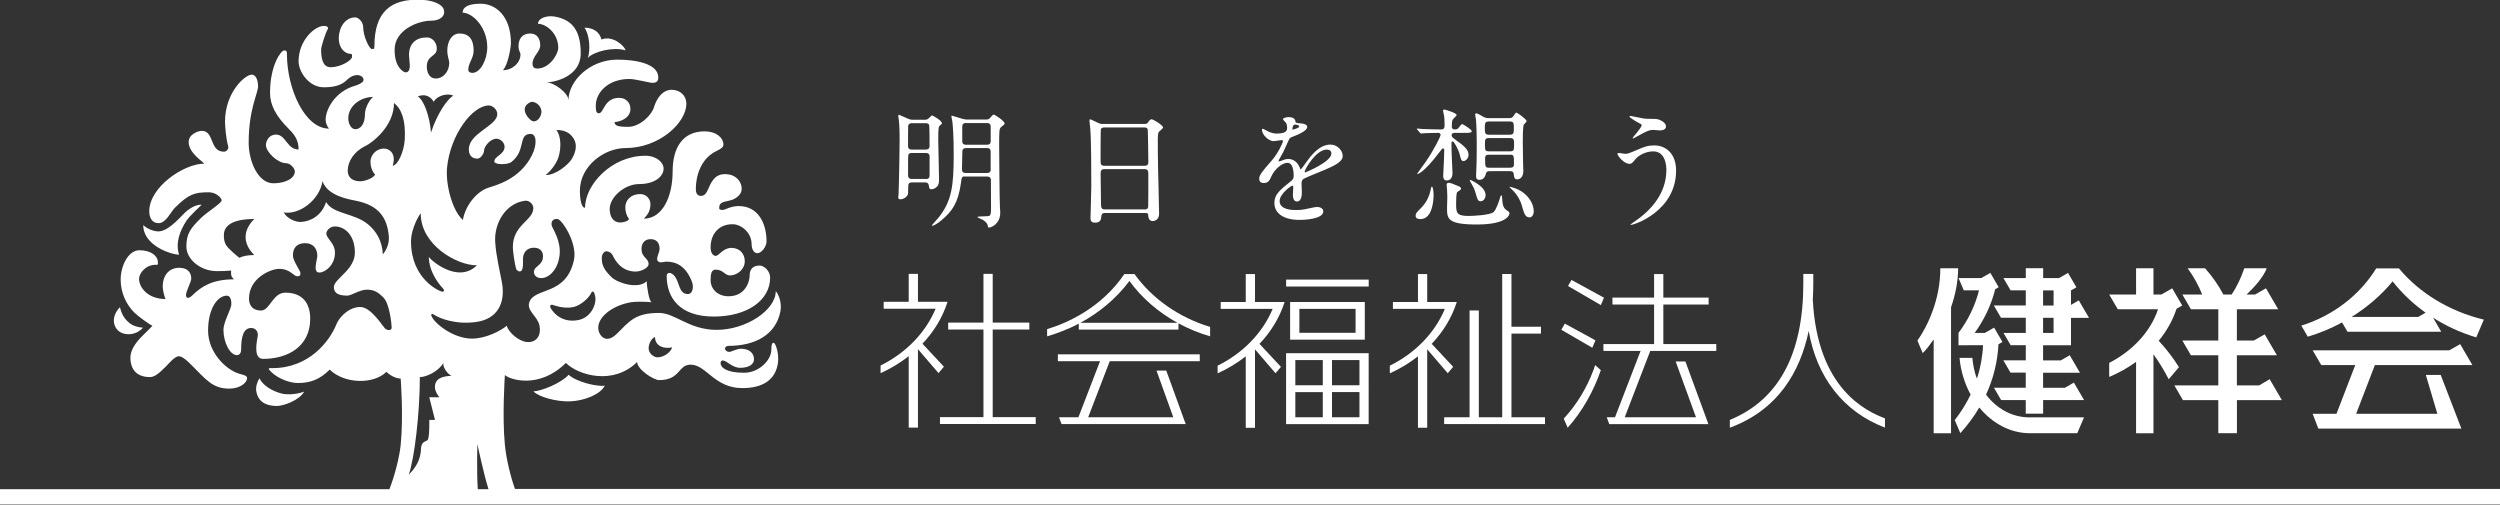 <?xml version="1.0" encoding="utf-8"?>
<!-- Generator: Adobe Illustrator 23.0.3, SVG Export Plug-In . SVG Version: 6.00 Build 0)  -->
<svg version="1.1" id="レイヤー_2" xmlns="http://www.w3.org/2000/svg" xmlns:xlink="http://www.w3.org/1999/xlink" x="0px"
	 y="0px" width="600px" height="121.13px" viewBox="0 0 600 121.13" style="enable-background:new 0 0 600 121.13;"
	 xml:space="preserve">
<rect x="0" y="0" width="600" height="121.13" fill="#333333" stroke="none"/>
<style type="text/css">
	.st0{fill:#FFFFFF;}
</style>
<g id="_x31_2_x5F_健祥会横">
	<path class="st0" d="M145.15,92.56c-1.05,2.09-4.87,3.61-8.22,3.76c-3.39,0.15-7.71-1.09-8.9-2.39c1.95-0.08,6.64-1.97,8.45-3.99
		C138.22,91.62,143.28,92.86,145.15,92.56z M66.47,97.43c1.51,0,5.32-1.29,6.54-3.44c-1.99,0.74-4.22,0.75-5.33,0.48
		c-2.34-0.57-4.63-1.98-5.41-3.68c-0.49,0.75-0.99,2.06-0.74,3.27C61.89,95.86,63.15,97.43,66.47,97.43z M141.06,13.92
		c1.45-1.6,6.21-2.72,9.04-1.84c0-0.8-2.93-3.74-5.76-2.6c-0.35-1.56-1.7-2.84-4.08-2.84C141.46,8.16,141.79,12.09,141.06,13.92z
		 M48.39,49.15c0,0-1.36-0.26-3.47,1.41c-1.26,0.99-3.95,4.57-6.53,4.95c-1.12,0.17-3-0.49-4.01-1.49c0,4.96,6.75,7.1,8.6,7.1
		c-0.91-2.79,0.15-5.67,1.8-8.2C45.42,51.92,48.39,49.15,48.39,49.15z M34.32,78.65c-2.18-0.21-3.07-0.88-3.82-1.63
		c-0.76-0.75-1.34-1.74-1.72-3.29c-1.69,1.68-1.98,4.06-0.47,5.57C29.57,80.53,32.46,80.71,34.32,78.65z M600,117.41v3.65H0v-3.65
		h93.46c1.29-3.28,2.43-7.86,2.7-10.58c0.71-7.02,0-15.98,0-15.98c-1.17,0-2.57-0.76-3.42-1.61c-3.13,3.1-10.17,2.87-13.61-0.54
		c-2.44,2.42-4.66,3.22-7.66,3.22c-2.04,0-4.82-1.12-6.4-2.68c-0.94-0.94-0.63-0.89,0.28-0.89c8.97,0,13.78-6.61,15.31-10.35
		c1.09-2.65,3.87-4.56,6.13-4.29c2.41,0.28,5.06,4.57,5.58,5.09C92.9,79.33,94,79.43,94,78.63s-0.5-5.76-1.98-7.23
		c-1.43-1.42-2.35-1.88-4.05-1.88c-1.54,0-3.7,1.43-4.6,1.43c-2.3,0-3.24-0.68-3.24-2.05c0-0.8,0.9-1.7,1.71-2.5
		c1.48-1.47,3.33-3.21,3.33-5.8c0-4.24-2.5-6.25-4.78-6.25c-1.32,0-2.07,1.08-2.07,1.69c0,1.25,2.07,2.23,2.07,4.64
		c0,2.85-2.26,4.73-3.78,4.73c-1.62,0-0.45-3.12-0.45-4.01c0-1.9-1.2-3.04-2.88-3.04c-1.96,0-2.98,1.05-2.98,2.95
		c0,1.34,1.8,3.66,1.8,4.2c0,0.54-0.09,0.8-0.72,0.8c-0.99,0-1.63-1.78-4.41-1.78c-1.92,0-7.21,2.14-7.21,7.14
		c0,1.74,1,2.86,2.88,2.86c2.16,0,2.79-4.29,5.86-4.29c3.89,0,5.95,2.3,5.95,6.25c0,6.79-5.52,9.64-11.27,9.64
		c-1.98,0-1.88-2.6-1.35-5.27c0.27-1.34-0.55-2.14-1.53-2.14c-1.86,0-2.43,2-2.43,5.27c0,0.62-0.36,1.25-0.99,1.25
		c-1.68,0-3.25-3.03-3.25-6.07c0-1.96,1.9-5.03,1.9-6.16c0-0.62-0.09-2.05-1.08-2.05c-2.22,0-4.51,3.07-4.51,8.39
		c0,5.25,4.29,9.41,7.48,10.35c0.91,0.27,1.86,0.43,1.88,1c0.04,1.07-1.55,2.57-4.31,2.57c-3.97,0-5.56-2.2-8.92-5.54
		c-0.67-0.67-2.16-2.23-3.15-2.23c-0.99,0-2.47,1.83-3.06,2.41c-1.56,1.55-2.67,2.59-3.87,2.59c-2.96,0-4.69-1.59-4.69-4.73
		c0-1.55,1.05-3.36,2.89-5.17c0.67-0.67,1.97-1.92,2.39-2.4c-0.68-0.32-3.37-2.22-4.36-3.2c-1.98-1.97-3.26-4.83-3.26-7.89
		c0-3.24,1.78-7.05,4.51-7.05c2.76,0,4.41,1.35,4.41,2.86c0,0.63,0.18,0.63-0.54,0.63c-2.38,0-3.97,2.04-3.97,3.39
		c0,1.86,1.91,4.83,6.4,4.83c-0.27-0.26-0.72-2.14-0.72-3.04c0-2.36,1.31-4.46,3.96-4.46c1.97,0,2.89,1.08,2.89,2.59
		c0,0.81-1.26,3.04-1.26,3.93c0,0.89,0.67,0.94,1.53,0.09c2.13-2.1,4.78-3.84,10-3.84c-0.45-0.45-0.72-0.63-0.72-1.52
		c0-0.2,0.01-0.39,0.03-0.59c-1.01,0.11-2.2,0.14-3.45,0.14c-3.95,0-7.3-2.87-7.3-5.89c0-3.12,1-4.39,3.52-6.87
		c1.35-1.34,4.95-3.57,4.95-4.2c0-0.62-1.36-1.96-3.06-1.96c-3.48,0-4.83,0.42-8.2,3.75c-0.94,0.93-2.11,3.66-3.87,3.66
		c-1.64,0-2.25-1.4-2.25-2.86c0-5.79,8.29-11.43,13.24-11.43c-0.68-0.67-3.78-2.68-3.78-5.18c0-1.87,2.25-2.68,3.15-2.68
		c3.06,0,1.8,5,5.32,5c0.54,0,1.26-0.59,0.99-1.43C54.27,33.54,54,30.06,54,29.26c0-7.14,4.83-11.34,6.4-11.34
		c1.17,0,1.53,1.64,1.53,2.77c0,1.79-2.25,5.45-2.25,13.57c0,4.34,2.19,9.73,5.94,9.73c2.84,0,5.14-1.16,5.14-2.86
		c0-0.71-1.08-1.96-2.07-1.96c-2.07,0-4.87-2.71-4.87-4.37c0-0.82,0.61-2.5,2.44-2.5c2.34,0,2.61,3.57,5.4,3.57
		c0-2.08-0.82-3.4-2.25-4.82c-3.34-3.31-4.6-5.98-4.6-8.75c0-6.81,2.7-10.18,3.33-10.18c0.39,0,0.72-0.09,0.72,0.81
		c0,8.43,4.33,17.94,10.09,17.94c-0.51-0.63-0.8-1.43-0.8-2.14c0-2.48,2.27-6.83,7.15-8.18c0.72-0.2,1.95-0.76,1.95-1.38
		c0-0.9-1.1-1.16-1.53-1.16c-0.74,0-1.65,0.39-2.35,1.07c-1.04,1.03-2.41,1.87-5.67,1.87c-3.5,0-6.04-3.65-6.04-6.25
		c0-5.04,3.91-8.48,6.04-8.48c0.54,0,1.36,0.18,0.9,0.9c-0.46,0.7-1.53,4.1-1.53,4.73c0,1.73,0.22,4.28,2.25,4.28
		c2.65,0,5.14-1.77,5.14-2.41c0-0.27,0.18-0.8-0.36-0.8c-1.17,0-2.79-1.17-2.79-3.75c0-2.62,1.56-5,3.96-5
		c0.73,0,1.89,1.07,1.89,2.32c0,2.18,1.46,5.26,2.07,5.26c0.36,0,0.63,0.18,0.63-0.71c0-8.1,3.85-11.44,11.29-11.09
		c3.37,0.16,4.94,1.33,5.27,2.12c0.75,1.86-1.02,2.89-2.86,2.89c-3.53,0-8.85,2.41-8.85,6.92c0,1.04,0.06,1.97,0.46,3.13
		c0.41,1.16,1.7,2.73,2.58,2.27c1.05-0.56,0.41-2.79,0.41-4.06c0-2.79,1.65-4.24,4.33-4.24c1.17,0,2.34,1.14,2.34,2.67
		c0,2.05-2.4,1.51-2.4,4.35c0,1.37,0.64,2.84,2.11,2.84c1.94,0,3.28-1.79,3.28-3.77c0-0.58-0.47-1.51-0.47-3.02
		c0-1.98,1.02-4.01,2.92-4.01c2.3,0,3.4,1.42,3.4,4.12c0,1.82-1.29,2.97-1.29,4.58c0,0.46,0.35,0.75,0.99,0.75
		c1.95,0,3.57-3.21,3.57-6.15c0-4.82-3.54-8.3-5.91-8.3c0-1.41,1.49-2.15,4.33-2.15c3.62,0,7.26,2.98,7.26,9.46
		c0,0.99-0.71,5.28-1.93,6.5c2.3,0,4.22-1.8,4.22-3.77c0-0.58-0.47-0.81-0.47-1.97c0-1.85,0.93-3.07,2.81-3.07
		c1.48,0,2.4,1.03,2.4,2.84c0,1.59-1.85,2.56-1.85,4.44c0,0.67,0.33,1.13,1.14,1.13c2.94,0,5.04-3.44,5.04-4.99
		c0-3.4-2.85-5.75-4.86-5.75c0-1.36,2.12-2.06,3.98-1.74c4.8,0.81,6.27,4.1,6.27,8.88c0,5.47-6.16,6.91-8.26,6.91
		c1.86,0,5.32,2.57,5.32,4.3c0-4.63,5.15-9.75,11.72-9.75c4.39,0,9.84,0.94,9.84,4.29c0,1.06-0.66,1.28-1.41,1.28
		c-0.64,0-4.16-0.93-5.51-0.93c-5.24,0-8.08,3.35-8.08,6.38c0,0.64-0.06,1.86,0.7,1.86c1.28,0,1.23-3.71,4.92-3.71
		c1.57,0,2.69,1.12,2.69,2.67c0,2.3-2.7,3.13-3.8,3.13c0,0.88,0.78,1.16,3.22,1.16c2.94,0,5.68-2.9,6.21-4.65
		c0.7-2.32,2.14-4.24,4.27-4.24c2,0,3.52,1.36,3.52,3.36c0,4.52-6.45,10.62-14.59,10.62c-5.09,0-10.96,4.28-10.96,10.27
		c0,0.99,0.12,4.06,1.24,4.06c0-5.54,6.37-12.48,14.46-12.48c2.73,0,4.39,1.63,4.39,3.07c0,1.88-2.09,3.72-5.85,3.72
		c-3.56,0-7.09,3.19-7.09,5.98c0,1.88,0.9,3.25,2.52,3.25c0.76,0,2.11-0.35,2.11-0.93c-0.53-0.52-0.88-1.65-0.88-2.73
		c0-1.51,1.14-3.16,3.6-3.16c1.42,0,2.43,1.12,2.43,2.41c0,1.65-0.71,2.61-1.58,3.48c4.39,0,6.91-5.12,6.91-11.37
		c0-5.81,2.54-9.58,7.67-9.58c2.73,0,4.51,1.48,4.51,3.19c0,0.58-0.51,0.98-1.52,1.45c-5.33,2.49-5.09,9.04-5.09,9.28
		c0,1.05,0.47,1.57,1.23,1.57c0.76,0,1.28-0.52,1.81-1.8c0.89-2.14,1.92-3.72,4.68-3.37c2.29,0.29,3.28,2.11,3.28,3.37
		c0,0.87-0.35,1.56-1.35,2.26c-1.77,1.24-4.05,0.4-4.05,2.44c0,0.41,0.35,0.47,0.89,0.47c0.52,0,1.81-0.93,3.8-0.93
		c4.56,0,6.67,3.99,6.67,8.48c0,1.34-1.28,2.84-2.17,2.84c-0.88,0-1.41-0.99-1.41-2.21c0-2.7-2.45-4.75-4.57-4.75
		c-3.37,0-5.27,2.41-5.27,5.57c0,1.39,0.64,2.03,1.23,2.03c0.76,0,1.76-1.92,3.75-1.92c2.04,0,3.22,1.44,3.22,3.19
		c0,2.05-1.91,3.42-3.58,3.42c-1.22,0-1.57-1.39-3.39-1.39c-1,0-1.23,0.89-1.23,2.56c0,2.07,1.71,3.83,4.28,3.83
		c4.13,0,5.09-3.61,5.09-4.93c0-1.59,0.79-2.44,2.4-2.44c1.11,0,2.52,1.34,2.52,2.9c0,5.41-5.46,9.34-13.53,9.34
		c-8.16,0-11.3-4.49-11.3-9.75c0-0.91,1.06-1.08,2,0.17c1.11,1.51,0.93,4.18,3.1,4.18c1.12,0,1.47-1.68,0.94-3.02
		c-1.41-3.56-3.59-4.76-6.1-4.76c-0.7,0-1.46,0.46-2.05-0.12c-0.58-0.58,0.41-2.03,0.41-2.96c0-1.53-0.83-2.32-2.17-2.32
		c-1.22,0-2.17,0.81-2.17,2.32c0,2.15,1.7,2.21,1.7,3.66c0,0.93-1.82,1.8-3.1,1.8c-3.4,0-4.92-2.64-5.45-3.77
		c-0.35-0.76-1.05-1.1-1.58-1.1c-0.52,0-1.11,0.69-1.11,1.57c0,1.89,0.61,2.92,2.34,4.64c1.43,1.41,6.42,2.99,8.44,0.98
		c0,0.99,0.58,5.05,1.23,5.05c-1.47-0.17-4-0.19-5.04,0c-4.68,0.83-8.15,3.76-7.79,6.5c0.18,1.34,1.17,2.27,2.05,2.27
		c0.88,0,1.58-0.41,2.46-1.28c2.98-2.96,4.34-4.93,10.07-4.93c3.86,0,7.14,4.06,13.82,4.06c7.09,0,14.18-4.76,14.18-9.28
		c0.65,0.64,1.52,2.79,1.11,4.87c-1.1,5.58-6.05,8.25-12.42,8.25c-0.54,0-0.88,0.31-0.88,0.69c0,0.23,0.35,0.76,1.05,0.76
		c0.41,0,1.82-0.76,2.76-0.76c1.81,0,3.16,0.88,3.16,2.55c0,1.22-1.28,2.03-3.33,2.03c-1.91,0-3.23-1.76-4.17-1.76
		c-0.23,0-0.52,0.13-0.52,0.6c0,1.17,1.54,2.35,5.63,2.35c3.55,0,6.55-3,6.55-5.56c0-1.13,0.16-1.73,0.61-1.61
		c0.45,0.13,1.28,2.68,0.97,4.83c-0.55,3.84-3.38,6.02-8.55,6.02c-6.72,0-8.63-5.63-12.41-5.63c-3.03,0-2.41,3.71-7.56,3.71
		c-1.29,0-5.27-2.55-5.27-4.35c-5.68,5.63-14.05,3.25-17.1,0.23c-6.44,6.39-13.56,3.98-14.64,2.9c0,0-0.69,9.74,0,16.77
		c0.34,3.48,1.38,7.68,2.42,10.57H600z M155.67,83.6c0,1.2,1.17,2.06,1.97,2.15c1.36,0.13,3.3-1.03,3.67-2.39
		c-1.96,0.47-4.11-0.32-4.11-2.48C156.45,81.11,155.67,82.4,155.67,83.6z M61.03,52.56c-5.19,0-7.3,1.57-7.3,3.84
		c0,1.61,0.31,2.36,1.26,3.3c1.05,1.05,1.87,1.69,2.45,2.18c0.84-0.42,2-0.67,3.59-0.67C58.26,58.48,58.24,55.32,61.03,52.56z
		 M83.59,28.4c0,1.43,0.77,2.61,1.68,2.61c1.16,0,2.32-1.11,2.32-3.68c0-1.31,1-3.3,1.94-4.06C86.56,23.27,83.59,25.39,83.59,28.4z
		 M93.31,56.58c-0.42-4.31-2.37-7.31-7.89-8.4c-1.9-0.38-6.86-1.24-8.02-4.7c-0.7,4.51-5.55,8.15-9.3,7.5
		c0.76,1.5,2.91,2.35,4.12,2.29c2.45-0.13,5.04-1.63,6.04-4.79c1.7,2.96,6.73,2.59,10.08,5.37c1.84,1.53,3.4,3.84,3.54,7.2
		C92.68,60.1,93.5,58.49,93.31,56.58z M94.56,24.72c0,5.58-5.22,9.54-6.86,10.32c-2.77,1.31-4.25,3.77-4.25,5.91
		c0,1.31,0.77,2.56,3.04,2.56c0.89,0,3-0.64,3.55-1.6c-0.84-0.84-1.15-2.24-1.13-3.2c0.03-1.35,1.2-2.88,2.91-3.04
		c1.24-0.11,2.36,0.54,2.64,1.98c0.13,0.67-0.03,1.57-0.22,2.1c1.21,0,2.74-3.38,2.9-6.26C97.4,28.79,96.37,26.14,94.56,24.72z
		 M137.54,73.71c-2.36,0.47-4.71-0.5-4.97-0.56c-0.41-0.1-0.69,0.19-0.43,0.74c0.07,0.14,2.01,3.84,6.68,2.92
		c2.93-0.58,4.41-3.68,4.03-5.69c-0.24-1.29-0.68-1.41-0.98-0.78C141.31,71.54,139.33,73.36,137.54,73.71z M130.96,42.01
		c2.49,0.04,5.52-2.58,6.28-3.88c1.66-2.85,0.93-4.71-0.46-5.93c-0.94-0.81-2.34-1.05-3.23-1c1.1,1.52,1.18,4.19,0.5,6.48
		C133.73,38.77,132.61,40.68,130.96,42.01z M127.63,28.98c1.2,0.63,2.32-0.98,2.32-2.16c0-0.91-0.7-2.09-2.03-2.37
		c-0.62-0.13-1.83,0.64-1.97,1.53C125.73,27.31,127.08,28.68,127.63,28.98z M107.3,40.17c-0.42,4.19,1.33,10.53,3.8,12.62
		c0.5-3.2,3.1-6.76,6.12-7.74c1.87-0.61,7.53-2.02,10.42-7.74c1.34-2.65,1.13-5.17-0.28-5.17c-3.1,0-1.05,3.91-4.57,6.7
		c-1.04,0.82-4.15,0.69-4.15-0.07c0-1.32,2.46-1.67,2.46-3.56c0-0.97-0.98-1.92-1.93-1.92c-1.47,0-3,1.83-3,2.9
		c0,0.63-0.77,1.88-1.61,1.88c-1.18,0-2.04-0.7-2.04-2.23c0-3.91,6.83-5.63,6.83-8.44c0-1.26-1.26-2.09-2.04-2.09
		C113.4,25.32,108.08,32.32,107.3,40.17z M100.26,23.16c1.45,0.8,2.85,4.63,3.18,8.66c1.45-4.48,3.94-8.13,5.36-8.84
		c-0.87-0.59-3.65-0.38-4.71,1.45C103.18,22.82,101.59,22.55,100.26,23.16z M98.64,57.92c0,9.12,6.94,12.08,7.51,12.08
		s0.52-0.44,0.08-0.88c-0.44-0.44-3.31-3.6-3.31-7.52c0,0.48,6.86,6.72,11.54,2.08c-4.93,0-13.48-4.96-13.48-12.4
		C100.98,50.89,98.64,54.65,98.64,57.92z M104.41,92.39c0.39-2.14,3.06-2.11,3.94-2.2c-0.71-0.29-2.03-1.73-1.97-3.04
		c-1.22,2.08-4.17,3.36-5.62,3.36c0,8.72-1.3,19.52-2.65,23.4c3.39-3.36,2.8-6.18,3-6.83c0.39-1.28,1.04-1.01,1.52-1.49
		c0.49-0.48,0.4-4.8,0.4-4.8h1.37l-1.37-5.44h2.43C105.46,95.35,104.14,93.89,104.41,92.39z M113.29,81.27
		c3.23,0,6.85-1.84,8.32-3.08c0.46,1.59,2.84,3.67,4.76,3.88c2.31,0.25,3.57-1.46,3.11-3.88c-0.42-2.28-3.08-3.55-2.47-5.56
		c1.15-3.79,8.86-1.49,10.74-10.24c0.87-4.06-2.9-9.76-3.96-9.84c-1.2-0.09-1.58,0.76-1.37,1.61c0.18,0.72,2.34,3.68,1.86,7.26
		c-0.49,3.7-2.99,5.75-4.99,5.25c-0.69-0.17-1.38-0.89-1.07-1.83c0.29-0.91,1.72-1.27,2.03-2.67c0.34-1.55-0.45-2.72-2.1-2.72
		c-1.54,0-2.64,1-2.64,2.75c0,0.8,0.12,2.52-0.47,2.86c-0.44,0.26-1.05-0.16-1.16-0.51c-0.35-1.11-0.8-4.29-0.8-5.25
		c0-5.4,4.92-6.35,4.92-9.36c0-0.95-0.99-1.9-2.02-1.76c-4.68,0.64-7.36,5.41-7.14,9.76c0.17,3.41,1.29,7.89,1.65,9.99
		c0.84,4.96-1.23,8.62-6.12,9.33c-4.95,0.73-8.91-0.85-10.19-1.73c-0.52-0.36-0.81-0.16-0.62,0.32
		C104.28,77.67,108.84,81.27,113.29,81.27z M117.24,117.41c-1.22-3.91-2.52-10.24-2.68-10.81c0,0-0.17,6.88,0.11,10.81H117.24z"/>
	<g>
		<g>
			<path class="st0" d="M221.71,28.75c0.69,0,0.88-0.1,1.13-0.31c0.66-0.65,0.73-0.72,0.92-0.72c0.13,0,2.3,1.25,2.3,1.84
				c0,0.16-0.03,0.19-0.37,0.47c-0.44,0.37-0.51,0.4-0.51,3.55c0,1.34,0.19,7.95,0.19,9.45c0,0.22,0,0.97-0.22,1.4
				c-0.29,0.56-1.07,1-1.54,1c-0.57,0-0.6-0.28-0.69-0.93c-0.09-0.56-0.41-0.72-0.94-0.72h-3.05c-0.41,0-0.73,0.06-0.88,0.4
				c-0.1,0.19-0.1,1.93-0.1,2.09c0,0.91-1.07,1.56-1.85,1.56c-0.51,0-0.51-0.25-0.51-0.47c0-0.13,0.07-0.72,0.07-0.88
				c0.15-3.68,0.25-12.2,0.25-12.91c0-0.84,0-3.24-0.19-4.77c-0.03-0.19-0.13-0.78-0.13-0.93c0-0.16,0.03-0.32,0.19-0.32
				c0.03,0,2.11,0.91,2.23,0.97c0.51,0.22,0.63,0.22,1.1,0.22H221.71z M222.15,35.89c0.29,0,0.94,0,0.94-0.84
				c0-0.6,0-4.78-0.09-5.02c-0.16-0.47-0.69-0.47-0.91-0.47h-3.12c-0.35,0-0.88,0-1.01,0.66c-0.03,0.31-0.03,4.08-0.03,4.77
				c0,0.47,0.1,0.91,0.95,0.91H222.15z M222.19,42.97c0.91,0,0.91-0.5,0.91-1.19v-4.18c0-0.78-0.47-0.88-0.91-0.88h-3.34
				c-0.91,0-0.91,0.28-0.91,2.06v3.3c0,0.81,0.57,0.87,0.91,0.87H222.19z M231.53,42.35c-0.69,0-0.72,0.19-0.91,1.62
				c-0.69,4.8-2.07,6.68-4.66,8.89c-0.91,0.78-1.88,1.31-2.11,1.31c-0.07,0-0.19,0-0.19-0.12c0-0.03,1.32-1.5,1.58-1.81
				c3.21-3.99,3.65-7.71,3.65-15.1c0-4.58-0.19-6.58-0.31-7.89c-0.03-0.22-0.25-1.19-0.25-1.4c0-0.06,0.06-0.1,0.12-0.1
				c0.07,0,1.76,0.53,2.68,0.81c0.31,0.09,0.88,0.13,0.94,0.13h4.4c0.54,0,0.82,0,1.14-0.38c0.34-0.4,0.69-0.81,0.88-0.81
				c0.29,0,2.61,1.56,2.61,2.09c0,0.25-0.09,0.34-0.82,0.9c-0.16,0.13-0.25,0.25-0.35,0.53c-0.13,0.44-0.13,3.06-0.13,3.69
				c0,0.87,0.09,13.53,0.19,15.1c0.07,0.69,0.07,1.13,0.07,1.28c0,2.5-1.98,3.53-2.74,3.53c-0.19,0-0.19-0.1-0.25-0.47
				c-0.16-0.75-0.98-1.31-1.48-1.53c-0.51-0.22-0.98-0.41-0.98-0.5c0-0.34,2.74-0.03,2.99-0.43c0.25-0.38,0.25-1.03,0.25-1.5
				c0-1.09-0.03-5.99-0.03-6.98c0-0.16,0-0.84-0.92-0.84H231.53z M231.91,35.54c-0.95,0-0.95,0.54-0.95,1.06
				c0,0.59-0.09,3.43-0.09,4.05c0,0.87,0.63,0.87,1.07,0.87h4.91c0.41,0,0.79-0.09,0.91-0.59v-4.52c0-0.88-0.63-0.88-0.94-0.88
				H231.91z M231.88,29.52c-0.79,0-0.94,0.41-0.94,0.91v3.28c0,0.62,0.09,1.03,1,1.03h4.82c0.69,0,1.01-0.19,1.01-0.94v-3.24
				c0-0.41,0-1.03-0.91-1.03H231.88z"/>
			<path class="st0" d="M265.25,51.11c-0.19,0-0.85,0-0.91,0.65c-0.07,0.81-0.13,1.68-1.52,1.68c-1.04,0-1.1-0.62-1.1-1.15
				c0-0.13,0.19-6.37,0.19-7.55c0-3.4,0-10.82-0.25-13.97c-0.03-0.28-0.19-1.59-0.19-1.87c0-0.16,0.03-0.25,0.19-0.25
				c0.13,0,0.28,0.07,1.48,0.66c0.88,0.41,1.04,0.44,1.57,0.44h9.63c0.66,0,0.91,0,1.13-0.31c0.47-0.66,0.6-0.81,0.91-0.81
				c0.44,0,2.74,1.46,2.74,1.93c0,0.22-0.16,0.34-0.69,0.81c-0.41,0.31-0.56,0.53-0.56,2.03c0,3.34,0.03,3.9,0.06,6.65
				c0.03,1.78,0.25,9.67,0.25,11.29c0,1.1-0.73,1.72-1.58,1.72c-0.09,0-0.91,0-1.01-1.19c-0.03-0.54-0.03-0.75-0.66-0.75H265.25z
				 M274.69,39.79c0.91,0,0.91-0.59,0.91-0.99c0-0.38-0.09-7.65-0.15-7.8c-0.19-0.41-0.6-0.41-0.79-0.41h-9.73
				c-0.44,0-0.69,0.28-0.73,0.47c-0.06,0.25-0.06,7.02-0.06,7.58c0,0.6,0.03,1.15,0.88,1.15H274.69z M274.66,50.27
				c0.28,0,0.85,0,0.91-0.66c0.03-0.19,0.03-7.11,0.03-7.83c0-0.66-0.06-1.19-0.91-1.19h-9.63c-0.82,0-0.91,0.47-0.91,1.09
				c0,1.03,0.09,6.05,0.09,7.17c0,1,0.1,1.4,0.94,1.4H274.66z"/>
			<path class="st0" d="M302.21,42.9c0-0.93,0.88-1.93,3.03-4.4c1.42-1.62,2.67-4.21,2.67-4.65c0-0.19-0.22-0.22-0.35-0.22
				c-0.31,0-1.6,0.25-1.88,0.25c-1.2,0-2.81-1.53-2.81-2.75c0-0.09,0-0.22,0.19-0.22c0.19,0,1.01,0.5,1.2,0.59
				c0.37,0.19,1.23,0.56,2.07,0.56c2.58,0,2.58-0.84,2.58-1.47c0-0.19-0.03-0.69-0.25-1.09c-0.09-0.16-0.76-0.72-0.76-0.9
				c0-0.25,0.82-0.5,1.38-0.5c0.76,0,1.54,0.28,1.61,0.97c0.03,0.4,0.15,0.47,1.42,0.56c0.22,0,1.42,0.16,1.42,0.81
				c0,1.03-2.3,1.91-3.75,2.47c-0.47,0.19-0.5,0.25-1.2,1.84c-0.76,1.71-0.88,1.96-1.7,3.37c-0.16,0.28-0.22,0.37-0.22,0.5
				c0,0.06,0.03,0.13,0.13,0.13c0.09,0,0.69-0.22,0.98-0.34c0.34-0.15,0.76-0.25,1.23-0.25c0.4,0,1.85,0.06,2.67,1.9
				c0.22,0.53,0.25,0.59,0.31,0.59c0.09,0,1.14-1.43,1.29-1.68c1.04-1.44,3.09-4.27,5.83-4.27c1.73,0,2.95,1.46,2.95,2.77
				c0,1.47-2.48,2.5-4.43,3.34c-0.79,0.34-4.35,1.75-4.92,2.09c-0.5,0.31-0.53,0.66-0.53,1.31c0,0.28,0.07,1.59,0.07,1.87
				c0,0.5,0,2.28-1.17,2.28c-0.85,0-0.98-1.03-0.98-1.59c0-0.31,0.09-1.81,0.09-1.84c0-0.13,0-0.38-0.22-0.38
				c-0.25,0-3.05,1.93-3.05,3.71c0,2.15,3.15,2.15,4.06,2.15c0.79,0,1.39-0.06,2.01-0.19c0.45-0.07,2.46-0.56,2.87-0.56
				c0.66,0,1.54,0.31,1.54,1.06c0,1.94-4.88,2.06-5.63,2.06c-4,0-6.11-1.62-6.11-4.09c0-2,1.2-3,4.16-5.37
				c0.31-0.25,0.47-0.62,0.47-1.09c0-1.4-0.25-3.15-1.51-3.15c-1.2,0-3.06,1.44-3.87,3.31c-0.35,0.78-0.69,1.53-1.7,1.53
				C302.81,43.94,302.21,43.75,302.21,42.9z M310.24,31.12c0.06,0,1.57-0.41,1.57-0.75c0-0.41-0.79-0.47-1.06-0.47
				c-0.45,0-0.57,0.87-0.57,1C310.17,31.02,310.17,31.12,310.24,31.12z M313.11,41.22c0,0.06,0.03,0.16,0.12,0.16
				c0.1,0,6.3-2.5,6.3-4.55c0-0.78-0.69-0.93-1.1-0.93C315.81,35.89,313.11,40.72,313.11,41.22z"/>
			<path class="st0" d="M340.91,52.58c-0.47,0-1.16-0.09-1.16-0.78c0-0.56,0.13-0.72,1.41-2c0.5-0.53,1.67-1.81,2.18-4.15
				c0.09-0.5,0.19-0.87,0.28-0.87c0.38,0,0.44,1.68,0.44,2.09C344.05,47.65,343.93,52.58,340.91,52.58z M349.02,31.9
				c-0.56,0-0.63,0.4-0.63,0.53c0,0.16,0.07,0.47,0.41,0.72c2.65,1.93,3.65,2.68,3.65,4.05c0,0.72-0.63,1.46-1.23,1.46
				c-0.47,0-0.66-0.53-0.85-1.43c-0.25-1.22-1.42-3.3-1.7-3.3c-0.1,0-0.32,0.09-0.32,0.43c0,0.28,0.03,1.59,0.03,1.87
				c0,0.84,0.22,4.93,0.22,5.24c0,0.28,0,1.84-1.38,1.84c-0.85,0-0.85-0.84-0.85-1.1c0-0.59,0.19-3.43,0.19-4.09
				c0-0.31,0.06-1.87,0.06-2.21c0-0.16-0.15-0.28-0.31-0.28c-0.15,0-0.22,0.09-0.76,0.78c-3.96,5.27-5.35,5.37-5.41,5.37
				c-0.03,0-0.03-0.03-0.03-0.06c0-0.07,1.82-2.53,2.14-3c1.98-2.9,3.49-5.99,3.49-6.33c0-0.25-0.19-0.5-0.47-0.5
				c-2.2,0-3.34,0.09-3.53,0.09c-0.1,0-0.57,0.07-0.69,0.07c-0.09,0-0.15-0.07-0.25-0.19l-0.63-0.72c-0.13-0.15-0.13-0.15-0.13-0.22
				c0-0.07,0.07-0.07,0.13-0.07c0.16,0,0.95,0.1,1.14,0.1c1.2,0.06,3.25,0.12,4.44,0.12c0.41,0,0.95,0,0.95-0.93
				c0-0.75-0.03-1.87-0.13-2.43c-0.03-0.19-0.25-1-0.25-1.19c0-0.19,0.25-0.22,0.38-0.22c0.09,0,2.89,0.78,2.89,1.31
				c0,0.22-0.94,0.97-1.01,1.22c-0.09,0.34-0.15,0.59-0.15,1.62c0,0.28,0.25,0.63,0.63,0.63c0.09,0,0.63-0.03,0.88-0.25
				c0.16-0.13,0.75-1.06,0.98-1.06c0.16,0,2.3,1.31,2.3,1.71s-0.63,0.41-1.7,0.41H349.02z M350.19,44.75
				c0.25,0.1,0.47,0.31,0.47,0.53c0,0.21-0.28,0.4-0.88,0.78c-0.31,0.19-0.31,2.15-0.31,2.71c0,2.18,0,3.06,2.93,3.06
				c1.16,0,5.32-0.19,6.11-0.97c0.56-0.59,1.13-2.21,1.45-3.24c0.12-0.44,0.19-0.72,0.37-0.72c0.16,0,0.16,0.12,0.22,1.12
				c0.03,0.56,0.13,1.78,0.88,2.31c0.66,0.44,0.85,0.6,0.85,0.87c0,0.34-0.53,2.68-7.87,2.68c-7.12,0-7.12-1.46-7.12-3.99
				c0-0.4,0.07-2.24,0.07-2.62c0-0.59-0.03-1.21-0.07-1.84c0-0.15-0.09-0.84-0.09-1c0-0.22,0-0.56,0.51-0.56
				c0.22,0,0.41,0.06,0.88,0.22C348.74,44.15,350.16,44.72,350.19,44.75z M355.38,48.3c-0.69,0-0.78-0.37-1.23-1.93
				c-0.25-0.94-0.5-1.43-1.2-2.65c-0.15-0.25-0.19-0.31-0.19-0.47c0-0.03,0.03-0.1,0.07-0.1c0.03,0,3.71,1.56,3.71,3.65
				C356.55,47.62,356.01,48.3,355.38,48.3z M357.53,41.07c-0.22,0-0.76,0-0.88,0.53c-0.16,0.53-0.41,1.56-1.6,1.56
				c-0.6,0-0.79-0.31-0.79-0.94c0-0.37,0.03-1.28,0.07-1.74c0.09-1.46,0.09-6.05,0.09-6.3c0-1.37-0.06-4.18-0.19-5.52
				c-0.03-0.15-0.19-0.97-0.19-1.15c0-0.13,0.03-0.31,0.32-0.31c0.28,0,1.51,0.78,1.79,0.91c0.57,0.25,0.88,0.25,1.2,0.25h4.82
				c0.19,0,0.57,0,0.91-0.31c0.13-0.13,0.63-1.03,0.85-1.03c0.19,0,2.46,1.59,2.46,2.06c0,0.15-0.57,0.68-0.67,0.84
				c-0.25,0.4-0.25,3.37-0.25,4.05c0,1.72,0.03,3.47,0.07,5.18c0,0.28,0.06,1.59,0.06,1.9c0,1.66-1.04,2-1.42,2
				c-0.72,0-0.79-0.44-0.88-1.28c-0.07-0.69-0.57-0.69-0.95-0.69H357.53z M357.4,29.15c-1.04,0-1.04,0.44-1.04,1.59
				c0,1.16,0,1.59,1.04,1.59h4.91c1.01,0,1.01-0.44,1.01-1.59c0-1.15,0-1.59-1.01-1.59H357.4z M357.37,33.14
				c-0.98,0-0.98,0.34-0.98,1.59s0,1.59,0.98,1.59h5c0.98,0,1.01-0.34,1.01-1.59s-0.03-1.59-1.01-1.59H357.37z M357.37,37.13
				c-0.37,0-0.94,0-0.94,0.78c0,2.09,0,2.34,0.94,2.34h5.04c0.37,0,0.94,0,0.94-0.81c0-2.06,0-2.31-0.94-2.31H357.37z M367.13,52.17
				c-1.07,0-1.32-0.78-1.96-3.09c-0.19-0.69-0.98-2.4-2.33-3.62c-0.07-0.06-0.54-0.5-0.54-0.56c0-0.09,0.03-0.09,0.07-0.09
				c0.09,0,1.01,0.28,1.51,0.47c2.77,1.12,4.22,3.52,4.22,5.4C368.1,51.67,367.57,52.17,367.13,52.17z"/>
			<path class="st0" d="M402.26,40.94c0,9.7-10.01,13.04-10.86,13.04c-0.03,0-0.09,0-0.09-0.06c0-0.09,1.23-0.93,1.38-1.03
				c4.28-2.99,7.24-7.08,7.24-12.1c0-1-0.19-4.46-3.18-4.46c-1.8,0-3.53,1-4.22,1.84c-0.85,1.03-0.95,1.15-1.45,1.15
				c-1.36,0-2.89-1.96-2.89-2.37c0-0.16,0.19-0.25,0.31-0.25c0.22,0,1.23,0.22,1.45,0.22c0.73,0,0.95-0.09,2.9-0.93
				c1.76-0.75,2.58-1.09,4.16-1.09C399.71,34.89,402.26,36.76,402.26,40.94z M394.43,28.43c0.56,0.09,1.07,0.09,1.44,0.09
				c1.51,0,1.86,0,2.49,0.28c1.29,0.53,1.48,1.25,1.48,1.53c0,0.78-0.85,0.97-1.45,0.97c-0.25,0-1.35-0.12-1.58-0.12
				c-1.04,0-1.76,0.37-3.81,1.5c-0.15,0.09-0.98,0.56-1.04,0.56c-0.07,0-0.13-0.03-0.13-0.13c0-0.13,2.17-2.46,2.17-3.06
				c0-0.19-0.06-0.25-0.66-0.53c-0.94-0.46-2.27-1.37-2.27-1.53c0-0.16,0.25-0.16,0.31-0.16C391.49,27.84,393.95,28.37,394.43,28.43
				z"/>
		</g>
		<g>
			<path class="st0" d="M495.55,93.08h-5.21v-3.63h8.84l-2.44-4.19l-2.17,1.24h-4.23v-3.63h6.7v-6.59h4.32l-2.45-4.19l-1.87,1.08
				V69.7l1.3-0.74l-2.01-3.46l-2.15,1.23h-3.82v-2.37h-4.17v2.37h-5.37l1.72,2.95h3.65v3.63h-7.66v0.01l1.71,2.94h5.95v3.64h-5.35
				l1.72,2.95h3.63v3.63h-5.38v0.01l1.71,2.94h3.66v3.63h-7.63l1.72,2.95h5.91v3.27h4.17v-3.27h9.83l-2.45-4.19L495.55,93.08z
				 M490.34,69.69h2.52v3.63h-2.52V69.69z M490.34,76.27h2.52v3.64h-2.52V76.27z M480.79,66.74l0.01-0.01h-0.01V66.74z
				 M487.04,100.17c-4.13,0-7.85-2.11-10.39-5.45c1.76-3.82,2.77-7.91,2.98-12.1l0.96-0.55l-2-3.44l-2.25,1.28h-2.42
				c2.34-3.24,4-6.79,4.93-10.5l0.83-0.48l-2-3.44l-2.17,1.24h-5.46l1.26,2.95h3.65c-0.94,3.73-2.62,7.17-4.92,10.22v2.96l5.89-0.01
				c-0.12,2.77-0.62,5.45-1.45,8.01c-0.58-1.29-1.01-3.52-1.11-4.97h-3.08c0.26,3.18,1.32,6.38,2.66,8.81
				c-1.04,2.17-2.32,4.21-3.81,6.12l1.34,3.14c1.76-1.93,3.28-4,4.55-6.16c3.09,3.77,7.42,6.17,12.13,6.17h11.38l1.63-3.81H487.04z
				 M468.25,73.74v30.24h-4.17V81.46c-0.83,1.13-1.71,2.44-2.63,3.28l-1.27-2.99c2.57-3.67,5.5-9.99,5.5-17.37h4.27
				C469.95,67.48,469.31,70.71,468.25,73.74z"/>
			<path class="st0" d="M523.75,81.73L523.75,81.73L523.75,81.73L523.75,81.73z M547.65,96.03L544.72,91l-2.51,1.49h-5.36v-7.22
				h9.61l-2.93-5.03l-2.61,1.49h-4.07v-7.51h9.91l-2.93-5.03l-2.61,1.49h-2.04c2.01-1.89,4.03-4.21,4.84-6.3h-5.38
				c-0.79,2.24-1.75,4.37-3.04,6.3h-2c-1.16-2.2-2.62-4.32-4.39-6.3h-4.18c1.42,1.96,2.6,4.07,3.49,6.3h-4.76l2.06,3.54h6.57v7.51
				h-8.63l2.06,3.54h6.57v7.22h-10.55l2.06,3.54h8.49v7.94h4.47v-7.94H547.65z M518.09,81.79c1.91-2.33,3.37-4.92,4.28-7.69
				l1.36-0.78l-2.4-4.12l-2.59,1.48h-0.01h-1.9v-6.3h-4.17v6.3h-6.45v0.01l2.06,3.53h9.66c-1.79,5.36-6.04,9.93-11.72,12.88v3.37
				c2.33-0.99,4.5-2.21,6.45-3.62v17.13h4.17V85.02c0.77,1.07,1.52,2.21,2.24,3.43c0.5,0.84,0.96,1.7,1.42,2.57l2.46-2.91
				c-0.36-0.57-0.73-1.14-1.13-1.7C520.63,84.72,519.39,83.17,518.09,81.79z"/>
			<path class="st0" d="M565.47,99.32h19.5l-2.77-9.33h3.57l4.96,12.87H556.4l-1.36-3.54h5.71l4.51-11.7l-8.15,0l-2.07-3.54h32.79
				l2.61-1.49l2.93,5.03l-23.4,0L565.47,99.32z M594.3,80.97c-3.71-1.1-7.2-2.71-10.36-4.72l1.95,3.36h-22.5l-1.29-2.22
				c-2.58,1.4-5.35,2.56-8.23,3.42l-1.55-2.66c7.64-2.39,14.03-7.33,17.97-13.74h5.45c4.82,5.82,12.08,10.31,20.38,12.3L594.3,80.97
				z M582.14,75.04c-3.03-2.16-5.71-4.7-7.91-7.51c-2.69,3.27-6.05,6.17-9.85,8.54h15.98L582.14,75.04z"/>
			<path class="st0" d="M308.66,84.77v17.02h19.82V84.77H308.66z M310.88,86.42h6.59v6.04h-6.59V86.42z M310.88,94.11h6.59v6.04
				h-6.59V94.11z M319.68,100.14v-6.04h6.59v6.04H319.68z M326.27,92.46h-6.59v-6.04h6.59V92.46z M309.63,72.48v9.04h17.92v-9.04
				H309.63z M311.85,79.88v-5.75h13.49v5.75H311.85z M302.28,82.53l5.15,5.52l-1.3,1.53l-4.93-5.74v18.83h-2.22V85.52
				c-2.07,1.63-4.34,2.99-6.75,4.08v-1.84c6.06-2.99,10.78-7.82,13.21-13.63h-12.47v-1.65h6.01v-6.71h2.22v6.71h7.11
				C307.14,76.13,305.1,79.54,302.28,82.53z M328.49,68.76h-19.82v-1.65h19.82V68.76z"/>
			<path class="st0" d="M370.8,100.14v1.64H346.6v-1.64h6.1V74.51h2.22v25.63h5.61V65.76h2.22v12.66h7.08v1.65h-7.08v20.07H370.8z
				 M343.61,82.52l5.15,5.52l-1.3,1.53l-4.93-5.74v18.83h-2.22V85.52c-2.07,1.63-4.34,2.99-6.75,4.08v-1.84
				c6.05-2.98,10.78-7.82,13.21-13.63H334.3v-1.65h6.01v-6.71h2.22v6.71h7.1C348.48,76.12,346.43,79.54,343.61,82.52z"/>
			<g>
				<path class="st0" d="M382.15,83.46l-7.44-4.32l0.85-1.47l7.35,4.01L382.15,83.46z M384.96,71.45l-7.8-4.26l-0.84,1.45l7.88,4.58
					L384.96,71.45z M382.83,87.62c-0.13,0.4-0.26,0.79-0.4,1.19c-1.63,4.39-4.11,8.4-7.13,11.66l0.94,2.19
					c3.55-3.96,6.26-8.86,7.96-13.82L382.83,87.62z M411.91,84.23v-1.65h-12.71v-9.5h10.87v-1.65h-10.87v-5.66h-2.22v5.66h-9.99
					v1.65h9.99v9.5h-12.16v1.65h8.92l-6.14,15.92h-1.98l0.6,1.65h23.8l-5.52-15.04h-2.34l4.88,13.39h-17.11l6.13-15.92H411.91z"/>
			</g>
			<g>
				<g>
					<path class="st0" d="M452.39,100.41c-4.3-1.67-16.22-6.88-17.32-28.5c0.08-1.34,0.12-2.67,0.12-3.99v-2.17h-2.39v2.21
						c0,17.04-5.92,28.02-17.64,32.82v1.87c11.61-4.29,16.88-13.45,18.93-23.22c1.91,11,8.2,19.34,18.3,23.2V100.41z"/>
				</g>
			</g>
			<g>
				<path class="st0" d="M238.25,100.11V79.08h8.79v-1.65h-8.79v-11.7h-2.22v11.7h-8.47v1.65h8.47v21.03h-10.44v1.65h22.98v-1.65
					H238.25z M227.41,72.44h-7.1v-6.71h-2.22v6.71h-6.01v1.65h12.47c-2.43,5.81-7.16,10.64-13.21,13.63v1.84
					c2.41-1.09,4.68-2.45,6.75-4.08v17.14h2.22V83.8l4.93,5.74l1.3-1.53l-5.15-5.52C224.21,79.51,226.25,76.1,227.41,72.44z"/>
			</g>
			<g>
				<path class="st0" d="M261.16,100.14h20.43l-4.03-11.2h2.34l4.67,12.84h-29.8l-0.61-1.64h4.66l5.19-13.45h-10.12v-1.65h34.05
					v1.65h-21.6L261.16,100.14z M290.43,80.72c-2.67-0.77-5.22-1.83-7.6-3.12v1.51h-23.92v-1.44c-2.45,1.34-5.71,2.52-7.6,3.05
					v-1.73c4.68-1.4,12.96-5.01,18.54-13.22h2.43c4.16,5.83,10.64,10.43,18.15,12.69V80.72z M282.58,77.47
					c-4.64-2.56-8.61-6.02-11.52-10.04c-3.18,4.27-7.32,7.63-11.76,10.04H282.58z"/>
			</g>
		</g>
	</g>
</g>
</svg>

